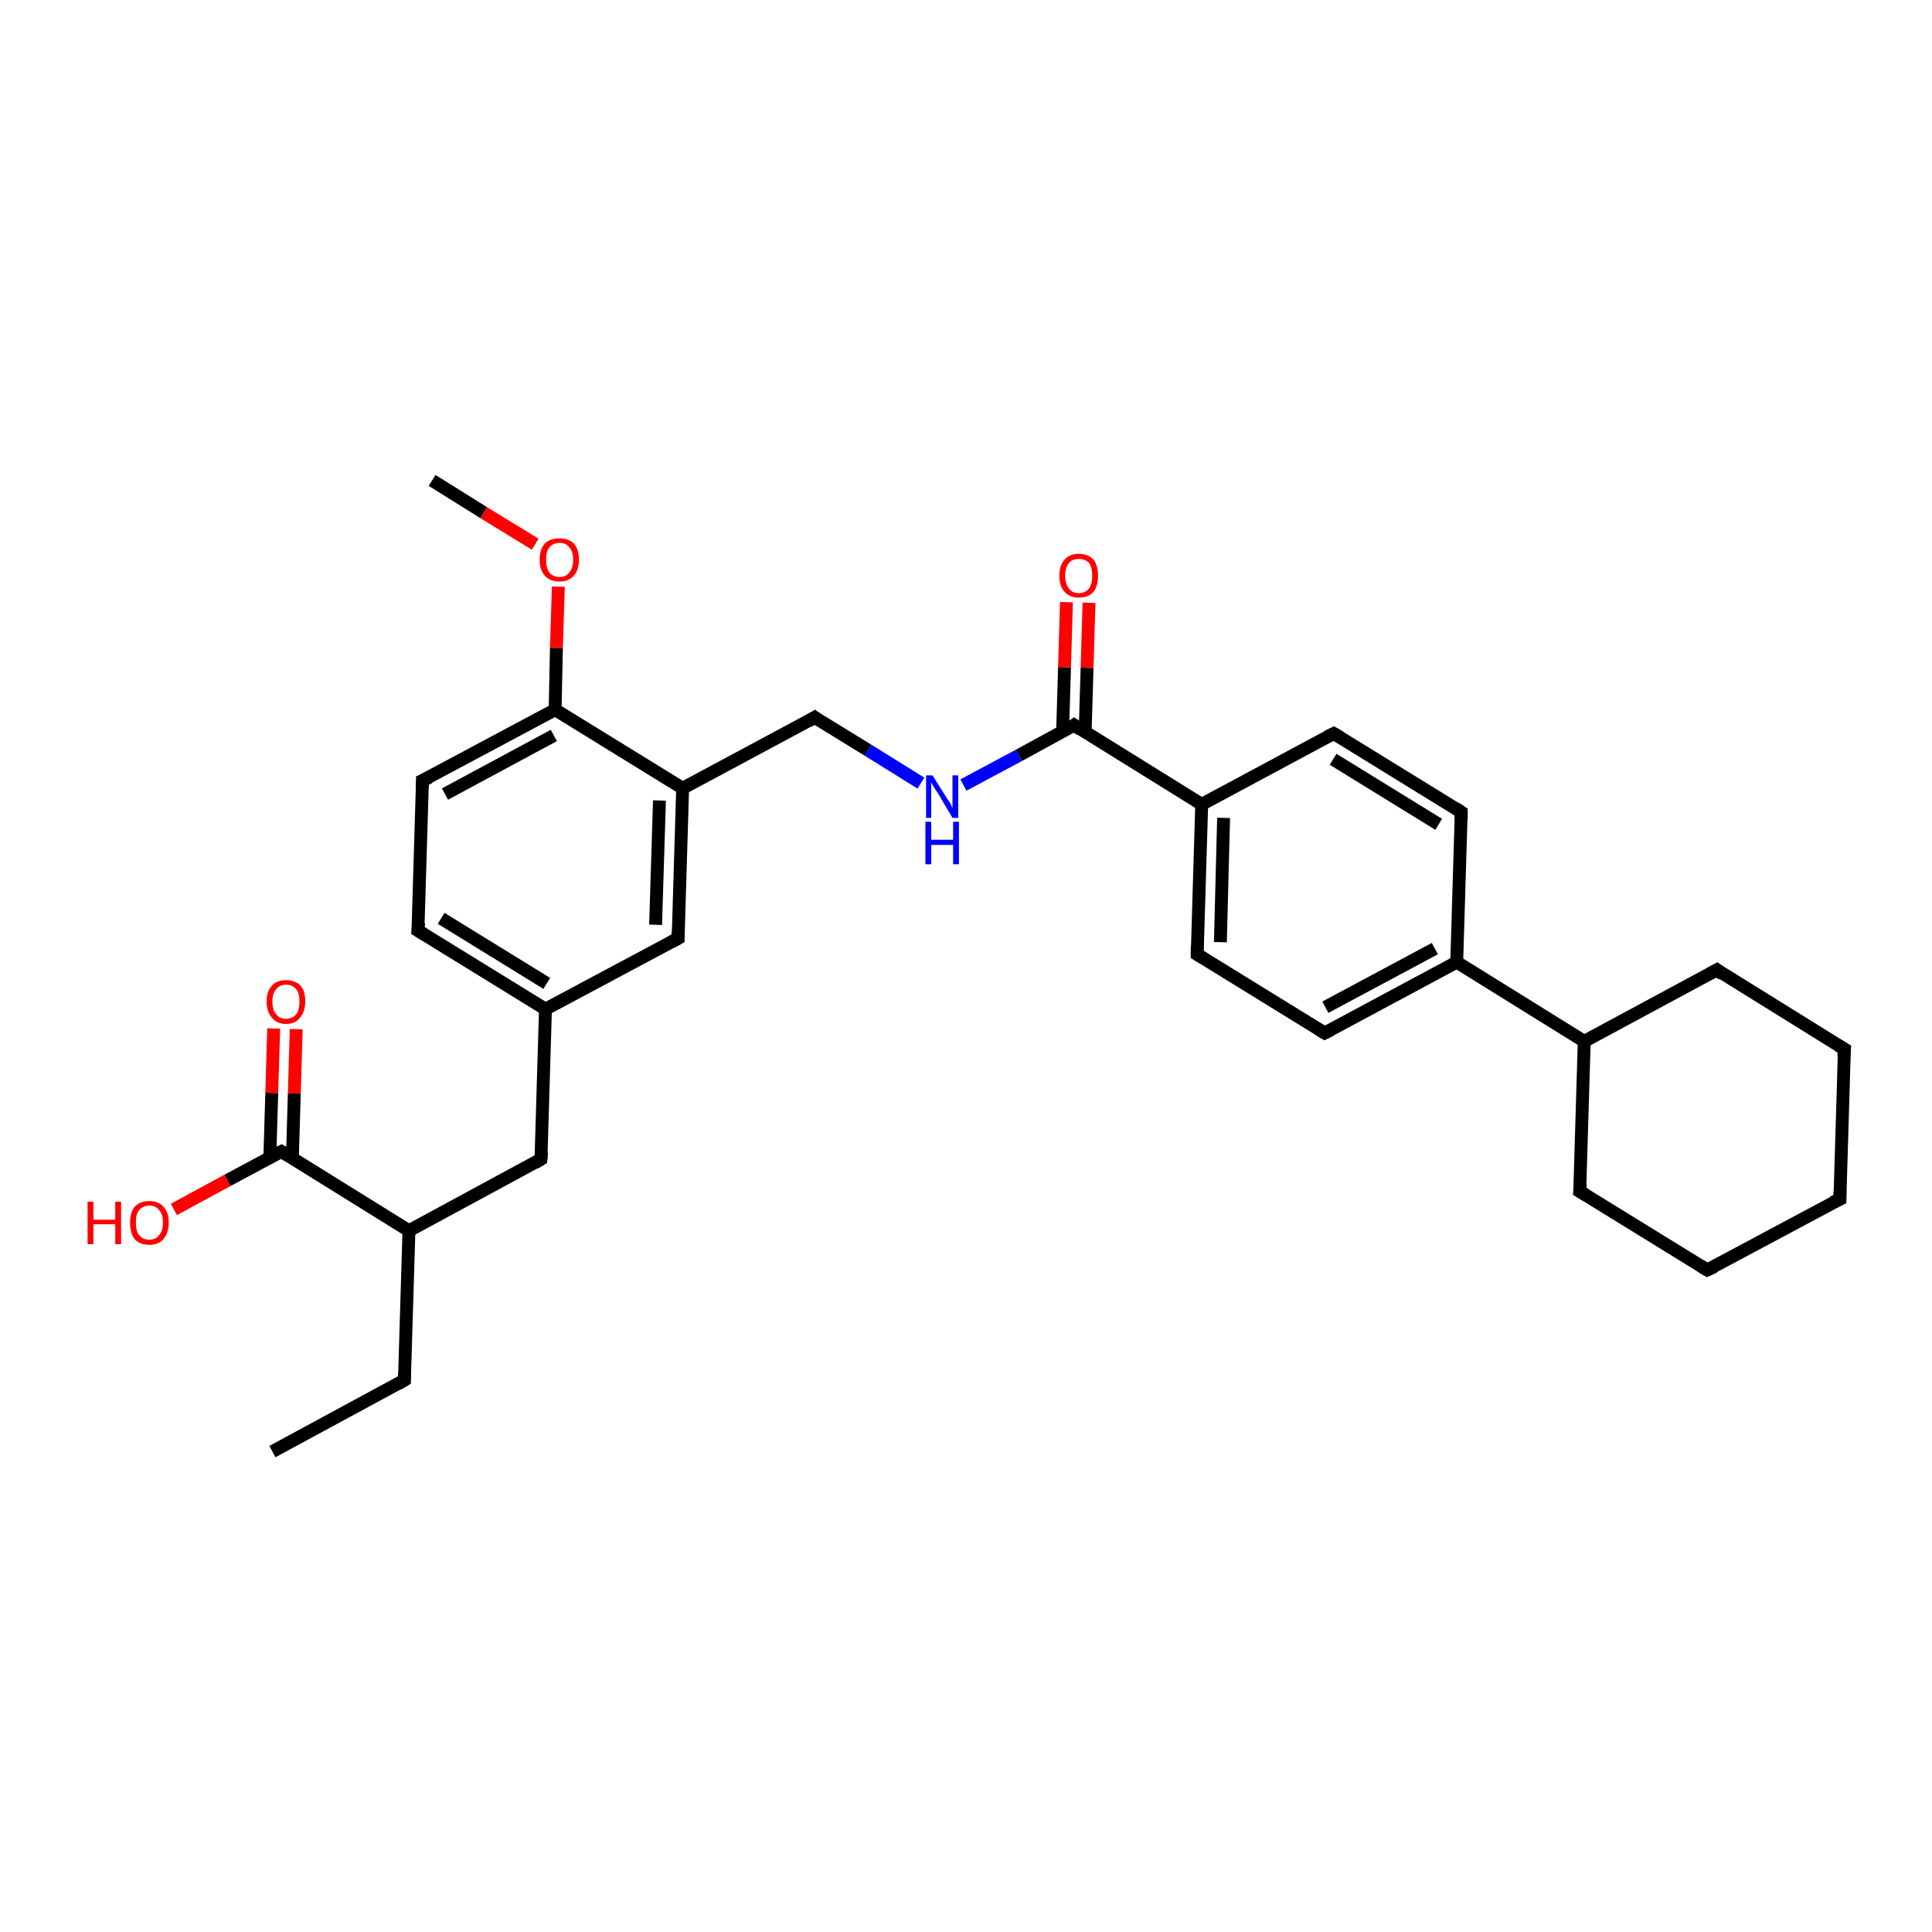 <?xml version='1.0' encoding='iso-8859-1'?>
<svg version='1.1' baseProfile='full'
              xmlns='http://www.w3.org/2000/svg'
                      xmlns:rdkit='http://www.rdkit.org/xml'
                      xmlns:xlink='http://www.w3.org/1999/xlink'
                  xml:space='preserve'
width='300px' height='300px' viewBox='0 0 300 300'>
<!-- END OF HEADER -->
<rect style='opacity:1.0;fill:#FFFFFF;stroke:none' width='300.0' height='300.0' x='0.0' y='0.0'> </rect>
<path class='bond-0 atom-0 atom-1' d='M 42.3,225.4 L 62.8,214.3' style='fill:none;fill-rule:evenodd;stroke:#000000;stroke-width:2.0px;stroke-linecap:butt;stroke-linejoin:miter;stroke-opacity:1' />
<path class='bond-1 atom-1 atom-2' d='M 62.8,214.3 L 63.5,191.1' style='fill:none;fill-rule:evenodd;stroke:#000000;stroke-width:2.0px;stroke-linecap:butt;stroke-linejoin:miter;stroke-opacity:1' />
<path class='bond-2 atom-2 atom-3' d='M 63.5,191.1 L 84.0,180.0' style='fill:none;fill-rule:evenodd;stroke:#000000;stroke-width:2.0px;stroke-linecap:butt;stroke-linejoin:miter;stroke-opacity:1' />
<path class='bond-3 atom-3 atom-4' d='M 84.0,180.0 L 84.7,156.7' style='fill:none;fill-rule:evenodd;stroke:#000000;stroke-width:2.0px;stroke-linecap:butt;stroke-linejoin:miter;stroke-opacity:1' />
<path class='bond-4 atom-4 atom-5' d='M 84.7,156.7 L 64.9,144.5' style='fill:none;fill-rule:evenodd;stroke:#000000;stroke-width:2.0px;stroke-linecap:butt;stroke-linejoin:miter;stroke-opacity:1' />
<path class='bond-4 atom-4 atom-5' d='M 84.9,152.7 L 68.5,142.6' style='fill:none;fill-rule:evenodd;stroke:#000000;stroke-width:2.0px;stroke-linecap:butt;stroke-linejoin:miter;stroke-opacity:1' />
<path class='bond-5 atom-5 atom-6' d='M 64.9,144.5 L 65.6,121.2' style='fill:none;fill-rule:evenodd;stroke:#000000;stroke-width:2.0px;stroke-linecap:butt;stroke-linejoin:miter;stroke-opacity:1' />
<path class='bond-6 atom-6 atom-7' d='M 65.6,121.2 L 86.2,110.2' style='fill:none;fill-rule:evenodd;stroke:#000000;stroke-width:2.0px;stroke-linecap:butt;stroke-linejoin:miter;stroke-opacity:1' />
<path class='bond-6 atom-6 atom-7' d='M 69.1,123.3 L 86.0,114.2' style='fill:none;fill-rule:evenodd;stroke:#000000;stroke-width:2.0px;stroke-linecap:butt;stroke-linejoin:miter;stroke-opacity:1' />
<path class='bond-7 atom-7 atom-8' d='M 86.2,110.2 L 86.4,100.6' style='fill:none;fill-rule:evenodd;stroke:#000000;stroke-width:2.0px;stroke-linecap:butt;stroke-linejoin:miter;stroke-opacity:1' />
<path class='bond-7 atom-7 atom-8' d='M 86.4,100.6 L 86.7,91.1' style='fill:none;fill-rule:evenodd;stroke:#FF0000;stroke-width:2.0px;stroke-linecap:butt;stroke-linejoin:miter;stroke-opacity:1' />
<path class='bond-8 atom-8 atom-9' d='M 83.1,84.5 L 75.1,79.6' style='fill:none;fill-rule:evenodd;stroke:#FF0000;stroke-width:2.0px;stroke-linecap:butt;stroke-linejoin:miter;stroke-opacity:1' />
<path class='bond-8 atom-8 atom-9' d='M 75.1,79.6 L 67.1,74.6' style='fill:none;fill-rule:evenodd;stroke:#000000;stroke-width:2.0px;stroke-linecap:butt;stroke-linejoin:miter;stroke-opacity:1' />
<path class='bond-9 atom-7 atom-10' d='M 86.2,110.2 L 106.0,122.4' style='fill:none;fill-rule:evenodd;stroke:#000000;stroke-width:2.0px;stroke-linecap:butt;stroke-linejoin:miter;stroke-opacity:1' />
<path class='bond-10 atom-10 atom-11' d='M 106.0,122.4 L 126.5,111.4' style='fill:none;fill-rule:evenodd;stroke:#000000;stroke-width:2.0px;stroke-linecap:butt;stroke-linejoin:miter;stroke-opacity:1' />
<path class='bond-11 atom-11 atom-12' d='M 126.5,111.4 L 134.8,116.5' style='fill:none;fill-rule:evenodd;stroke:#000000;stroke-width:2.0px;stroke-linecap:butt;stroke-linejoin:miter;stroke-opacity:1' />
<path class='bond-11 atom-11 atom-12' d='M 134.8,116.5 L 143.0,121.6' style='fill:none;fill-rule:evenodd;stroke:#0000FF;stroke-width:2.0px;stroke-linecap:butt;stroke-linejoin:miter;stroke-opacity:1' />
<path class='bond-12 atom-12 atom-13' d='M 149.6,121.9 L 158.2,117.3' style='fill:none;fill-rule:evenodd;stroke:#0000FF;stroke-width:2.0px;stroke-linecap:butt;stroke-linejoin:miter;stroke-opacity:1' />
<path class='bond-12 atom-12 atom-13' d='M 158.2,117.3 L 166.8,112.6' style='fill:none;fill-rule:evenodd;stroke:#000000;stroke-width:2.0px;stroke-linecap:butt;stroke-linejoin:miter;stroke-opacity:1' />
<path class='bond-13 atom-13 atom-14' d='M 168.5,113.7 L 168.8,103.7' style='fill:none;fill-rule:evenodd;stroke:#000000;stroke-width:2.0px;stroke-linecap:butt;stroke-linejoin:miter;stroke-opacity:1' />
<path class='bond-13 atom-13 atom-14' d='M 168.8,103.7 L 169.1,93.6' style='fill:none;fill-rule:evenodd;stroke:#FF0000;stroke-width:2.0px;stroke-linecap:butt;stroke-linejoin:miter;stroke-opacity:1' />
<path class='bond-13 atom-13 atom-14' d='M 165.0,113.6 L 165.3,103.6' style='fill:none;fill-rule:evenodd;stroke:#000000;stroke-width:2.0px;stroke-linecap:butt;stroke-linejoin:miter;stroke-opacity:1' />
<path class='bond-13 atom-13 atom-14' d='M 165.3,103.6 L 165.6,93.5' style='fill:none;fill-rule:evenodd;stroke:#FF0000;stroke-width:2.0px;stroke-linecap:butt;stroke-linejoin:miter;stroke-opacity:1' />
<path class='bond-14 atom-13 atom-15' d='M 166.8,112.6 L 186.6,124.9' style='fill:none;fill-rule:evenodd;stroke:#000000;stroke-width:2.0px;stroke-linecap:butt;stroke-linejoin:miter;stroke-opacity:1' />
<path class='bond-15 atom-15 atom-16' d='M 186.6,124.9 L 185.9,148.2' style='fill:none;fill-rule:evenodd;stroke:#000000;stroke-width:2.0px;stroke-linecap:butt;stroke-linejoin:miter;stroke-opacity:1' />
<path class='bond-15 atom-15 atom-16' d='M 190.0,127.0 L 189.5,146.3' style='fill:none;fill-rule:evenodd;stroke:#000000;stroke-width:2.0px;stroke-linecap:butt;stroke-linejoin:miter;stroke-opacity:1' />
<path class='bond-16 atom-16 atom-17' d='M 185.9,148.2 L 205.7,160.4' style='fill:none;fill-rule:evenodd;stroke:#000000;stroke-width:2.0px;stroke-linecap:butt;stroke-linejoin:miter;stroke-opacity:1' />
<path class='bond-17 atom-17 atom-18' d='M 205.7,160.4 L 226.2,149.4' style='fill:none;fill-rule:evenodd;stroke:#000000;stroke-width:2.0px;stroke-linecap:butt;stroke-linejoin:miter;stroke-opacity:1' />
<path class='bond-17 atom-17 atom-18' d='M 205.8,156.4 L 222.8,147.3' style='fill:none;fill-rule:evenodd;stroke:#000000;stroke-width:2.0px;stroke-linecap:butt;stroke-linejoin:miter;stroke-opacity:1' />
<path class='bond-18 atom-18 atom-19' d='M 226.2,149.4 L 226.9,126.1' style='fill:none;fill-rule:evenodd;stroke:#000000;stroke-width:2.0px;stroke-linecap:butt;stroke-linejoin:miter;stroke-opacity:1' />
<path class='bond-19 atom-19 atom-20' d='M 226.9,126.1 L 207.1,113.9' style='fill:none;fill-rule:evenodd;stroke:#000000;stroke-width:2.0px;stroke-linecap:butt;stroke-linejoin:miter;stroke-opacity:1' />
<path class='bond-19 atom-19 atom-20' d='M 223.4,128.0 L 207.0,117.9' style='fill:none;fill-rule:evenodd;stroke:#000000;stroke-width:2.0px;stroke-linecap:butt;stroke-linejoin:miter;stroke-opacity:1' />
<path class='bond-20 atom-18 atom-21' d='M 226.2,149.4 L 246.0,161.7' style='fill:none;fill-rule:evenodd;stroke:#000000;stroke-width:2.0px;stroke-linecap:butt;stroke-linejoin:miter;stroke-opacity:1' />
<path class='bond-21 atom-21 atom-22' d='M 246.0,161.7 L 245.3,185.0' style='fill:none;fill-rule:evenodd;stroke:#000000;stroke-width:2.0px;stroke-linecap:butt;stroke-linejoin:miter;stroke-opacity:1' />
<path class='bond-22 atom-22 atom-23' d='M 245.3,185.0 L 265.1,197.2' style='fill:none;fill-rule:evenodd;stroke:#000000;stroke-width:2.0px;stroke-linecap:butt;stroke-linejoin:miter;stroke-opacity:1' />
<path class='bond-23 atom-23 atom-24' d='M 265.1,197.2 L 285.7,186.2' style='fill:none;fill-rule:evenodd;stroke:#000000;stroke-width:2.0px;stroke-linecap:butt;stroke-linejoin:miter;stroke-opacity:1' />
<path class='bond-24 atom-24 atom-25' d='M 285.7,186.2 L 286.4,162.9' style='fill:none;fill-rule:evenodd;stroke:#000000;stroke-width:2.0px;stroke-linecap:butt;stroke-linejoin:miter;stroke-opacity:1' />
<path class='bond-25 atom-25 atom-26' d='M 286.4,162.9 L 266.6,150.6' style='fill:none;fill-rule:evenodd;stroke:#000000;stroke-width:2.0px;stroke-linecap:butt;stroke-linejoin:miter;stroke-opacity:1' />
<path class='bond-26 atom-10 atom-27' d='M 106.0,122.4 L 105.3,145.7' style='fill:none;fill-rule:evenodd;stroke:#000000;stroke-width:2.0px;stroke-linecap:butt;stroke-linejoin:miter;stroke-opacity:1' />
<path class='bond-26 atom-10 atom-27' d='M 102.4,124.3 L 101.8,143.6' style='fill:none;fill-rule:evenodd;stroke:#000000;stroke-width:2.0px;stroke-linecap:butt;stroke-linejoin:miter;stroke-opacity:1' />
<path class='bond-27 atom-2 atom-28' d='M 63.5,191.1 L 43.7,178.8' style='fill:none;fill-rule:evenodd;stroke:#000000;stroke-width:2.0px;stroke-linecap:butt;stroke-linejoin:miter;stroke-opacity:1' />
<path class='bond-28 atom-28 atom-29' d='M 43.7,178.8 L 35.3,183.3' style='fill:none;fill-rule:evenodd;stroke:#000000;stroke-width:2.0px;stroke-linecap:butt;stroke-linejoin:miter;stroke-opacity:1' />
<path class='bond-28 atom-28 atom-29' d='M 35.3,183.3 L 27.0,187.8' style='fill:none;fill-rule:evenodd;stroke:#FF0000;stroke-width:2.0px;stroke-linecap:butt;stroke-linejoin:miter;stroke-opacity:1' />
<path class='bond-29 atom-28 atom-30' d='M 45.4,179.9 L 45.7,169.8' style='fill:none;fill-rule:evenodd;stroke:#000000;stroke-width:2.0px;stroke-linecap:butt;stroke-linejoin:miter;stroke-opacity:1' />
<path class='bond-29 atom-28 atom-30' d='M 45.7,169.8 L 46.0,159.8' style='fill:none;fill-rule:evenodd;stroke:#FF0000;stroke-width:2.0px;stroke-linecap:butt;stroke-linejoin:miter;stroke-opacity:1' />
<path class='bond-29 atom-28 atom-30' d='M 41.9,179.7 L 42.2,169.7' style='fill:none;fill-rule:evenodd;stroke:#000000;stroke-width:2.0px;stroke-linecap:butt;stroke-linejoin:miter;stroke-opacity:1' />
<path class='bond-29 atom-28 atom-30' d='M 42.2,169.7 L 42.5,159.7' style='fill:none;fill-rule:evenodd;stroke:#FF0000;stroke-width:2.0px;stroke-linecap:butt;stroke-linejoin:miter;stroke-opacity:1' />
<path class='bond-30 atom-27 atom-4' d='M 105.3,145.7 L 84.7,156.7' style='fill:none;fill-rule:evenodd;stroke:#000000;stroke-width:2.0px;stroke-linecap:butt;stroke-linejoin:miter;stroke-opacity:1' />
<path class='bond-31 atom-20 atom-15' d='M 207.1,113.9 L 186.6,124.9' style='fill:none;fill-rule:evenodd;stroke:#000000;stroke-width:2.0px;stroke-linecap:butt;stroke-linejoin:miter;stroke-opacity:1' />
<path class='bond-32 atom-26 atom-21' d='M 266.6,150.6 L 246.0,161.7' style='fill:none;fill-rule:evenodd;stroke:#000000;stroke-width:2.0px;stroke-linecap:butt;stroke-linejoin:miter;stroke-opacity:1' />
<path d='M 61.8,214.9 L 62.8,214.3 L 62.8,213.2' style='fill:none;stroke:#000000;stroke-width:2.0px;stroke-linecap:butt;stroke-linejoin:miter;stroke-opacity:1;' />
<path d='M 83.0,180.6 L 84.0,180.0 L 84.1,178.9' style='fill:none;stroke:#000000;stroke-width:2.0px;stroke-linecap:butt;stroke-linejoin:miter;stroke-opacity:1;' />
<path d='M 65.9,145.1 L 64.9,144.5 L 65.0,143.3' style='fill:none;stroke:#000000;stroke-width:2.0px;stroke-linecap:butt;stroke-linejoin:miter;stroke-opacity:1;' />
<path d='M 65.6,122.4 L 65.6,121.2 L 66.7,120.7' style='fill:none;stroke:#000000;stroke-width:2.0px;stroke-linecap:butt;stroke-linejoin:miter;stroke-opacity:1;' />
<path d='M 125.5,112.0 L 126.5,111.4 L 126.9,111.7' style='fill:none;stroke:#000000;stroke-width:2.0px;stroke-linecap:butt;stroke-linejoin:miter;stroke-opacity:1;' />
<path d='M 166.4,112.9 L 166.8,112.6 L 167.8,113.3' style='fill:none;stroke:#000000;stroke-width:2.0px;stroke-linecap:butt;stroke-linejoin:miter;stroke-opacity:1;' />
<path d='M 185.9,147.0 L 185.9,148.2 L 186.9,148.8' style='fill:none;stroke:#000000;stroke-width:2.0px;stroke-linecap:butt;stroke-linejoin:miter;stroke-opacity:1;' />
<path d='M 204.7,159.8 L 205.7,160.4 L 206.7,159.9' style='fill:none;stroke:#000000;stroke-width:2.0px;stroke-linecap:butt;stroke-linejoin:miter;stroke-opacity:1;' />
<path d='M 226.9,127.3 L 226.9,126.1 L 226.0,125.5' style='fill:none;stroke:#000000;stroke-width:2.0px;stroke-linecap:butt;stroke-linejoin:miter;stroke-opacity:1;' />
<path d='M 208.1,114.5 L 207.1,113.9 L 206.1,114.4' style='fill:none;stroke:#000000;stroke-width:2.0px;stroke-linecap:butt;stroke-linejoin:miter;stroke-opacity:1;' />
<path d='M 245.4,183.8 L 245.3,185.0 L 246.3,185.6' style='fill:none;stroke:#000000;stroke-width:2.0px;stroke-linecap:butt;stroke-linejoin:miter;stroke-opacity:1;' />
<path d='M 264.1,196.6 L 265.1,197.2 L 266.2,196.7' style='fill:none;stroke:#000000;stroke-width:2.0px;stroke-linecap:butt;stroke-linejoin:miter;stroke-opacity:1;' />
<path d='M 284.6,186.7 L 285.7,186.2 L 285.7,185.0' style='fill:none;stroke:#000000;stroke-width:2.0px;stroke-linecap:butt;stroke-linejoin:miter;stroke-opacity:1;' />
<path d='M 286.3,164.1 L 286.4,162.9 L 285.4,162.3' style='fill:none;stroke:#000000;stroke-width:2.0px;stroke-linecap:butt;stroke-linejoin:miter;stroke-opacity:1;' />
<path d='M 267.5,151.3 L 266.6,150.6 L 265.5,151.2' style='fill:none;stroke:#000000;stroke-width:2.0px;stroke-linecap:butt;stroke-linejoin:miter;stroke-opacity:1;' />
<path d='M 105.3,144.6 L 105.3,145.7 L 104.2,146.3' style='fill:none;stroke:#000000;stroke-width:2.0px;stroke-linecap:butt;stroke-linejoin:miter;stroke-opacity:1;' />
<path d='M 44.7,179.4 L 43.7,178.8 L 43.3,179.0' style='fill:none;stroke:#000000;stroke-width:2.0px;stroke-linecap:butt;stroke-linejoin:miter;stroke-opacity:1;' />
<path class='atom-8' d='M 83.8 86.9
Q 83.8 85.3, 84.6 84.4
Q 85.4 83.6, 86.9 83.6
Q 88.3 83.6, 89.1 84.4
Q 89.9 85.3, 89.9 86.9
Q 89.9 88.5, 89.1 89.4
Q 88.3 90.3, 86.9 90.3
Q 85.4 90.3, 84.6 89.4
Q 83.8 88.5, 83.8 86.9
M 86.9 89.6
Q 87.9 89.6, 88.4 88.9
Q 89.0 88.2, 89.0 86.9
Q 89.0 85.6, 88.4 85.0
Q 87.9 84.3, 86.9 84.3
Q 85.9 84.3, 85.3 85.0
Q 84.8 85.6, 84.8 86.9
Q 84.8 88.2, 85.3 88.9
Q 85.9 89.6, 86.9 89.6
' fill='#FF0000'/>
<path class='atom-12' d='M 144.8 120.4
L 147.0 123.9
Q 147.2 124.2, 147.6 124.8
Q 147.9 125.5, 147.9 125.5
L 147.9 120.4
L 148.8 120.4
L 148.8 127.0
L 147.9 127.0
L 145.6 123.1
Q 145.3 122.7, 145.0 122.2
Q 144.7 121.7, 144.6 121.5
L 144.6 127.0
L 143.8 127.0
L 143.8 120.4
L 144.8 120.4
' fill='#0000FF'/>
<path class='atom-12' d='M 143.7 127.6
L 144.6 127.6
L 144.6 130.4
L 148.0 130.4
L 148.0 127.6
L 148.9 127.6
L 148.9 134.2
L 148.0 134.2
L 148.0 131.2
L 144.6 131.2
L 144.6 134.2
L 143.7 134.2
L 143.7 127.6
' fill='#0000FF'/>
<path class='atom-14' d='M 164.5 89.4
Q 164.5 87.8, 165.3 86.9
Q 166.1 86.0, 167.5 86.0
Q 169.0 86.0, 169.8 86.9
Q 170.5 87.8, 170.5 89.4
Q 170.5 91.0, 169.8 91.9
Q 169.0 92.8, 167.5 92.8
Q 166.1 92.8, 165.3 91.9
Q 164.5 91.0, 164.5 89.4
M 167.5 92.1
Q 168.5 92.1, 169.1 91.4
Q 169.6 90.7, 169.6 89.4
Q 169.6 88.1, 169.1 87.4
Q 168.5 86.8, 167.5 86.8
Q 166.5 86.8, 166.0 87.4
Q 165.4 88.1, 165.4 89.4
Q 165.4 90.7, 166.0 91.4
Q 166.5 92.1, 167.5 92.1
' fill='#FF0000'/>
<path class='atom-29' d='M 13.6 186.6
L 14.5 186.6
L 14.5 189.4
L 17.9 189.4
L 17.9 186.6
L 18.8 186.6
L 18.8 193.2
L 17.9 193.2
L 17.9 190.1
L 14.5 190.1
L 14.5 193.2
L 13.6 193.2
L 13.6 186.6
' fill='#FF0000'/>
<path class='atom-29' d='M 20.2 189.8
Q 20.2 188.3, 20.9 187.4
Q 21.7 186.5, 23.2 186.5
Q 24.6 186.5, 25.4 187.4
Q 26.2 188.3, 26.2 189.8
Q 26.2 191.4, 25.4 192.4
Q 24.6 193.3, 23.2 193.3
Q 21.7 193.3, 20.9 192.4
Q 20.2 191.5, 20.2 189.8
M 23.2 192.5
Q 24.2 192.5, 24.7 191.8
Q 25.3 191.2, 25.3 189.8
Q 25.3 188.5, 24.7 187.9
Q 24.2 187.2, 23.2 187.2
Q 22.2 187.2, 21.6 187.9
Q 21.1 188.5, 21.1 189.8
Q 21.1 191.2, 21.6 191.8
Q 22.2 192.5, 23.2 192.5
' fill='#FF0000'/>
<path class='atom-30' d='M 41.4 155.5
Q 41.4 153.9, 42.2 153.1
Q 42.9 152.2, 44.4 152.2
Q 45.9 152.2, 46.7 153.1
Q 47.4 153.9, 47.4 155.5
Q 47.4 157.1, 46.6 158.0
Q 45.9 159.0, 44.4 159.0
Q 43.0 159.0, 42.2 158.0
Q 41.4 157.1, 41.4 155.5
M 44.4 158.2
Q 45.4 158.2, 46.0 157.5
Q 46.5 156.9, 46.5 155.5
Q 46.5 154.2, 46.0 153.6
Q 45.4 152.9, 44.4 152.9
Q 43.4 152.9, 42.9 153.6
Q 42.3 154.2, 42.3 155.5
Q 42.3 156.9, 42.9 157.5
Q 43.4 158.2, 44.4 158.2
' fill='#FF0000'/>
</svg>
